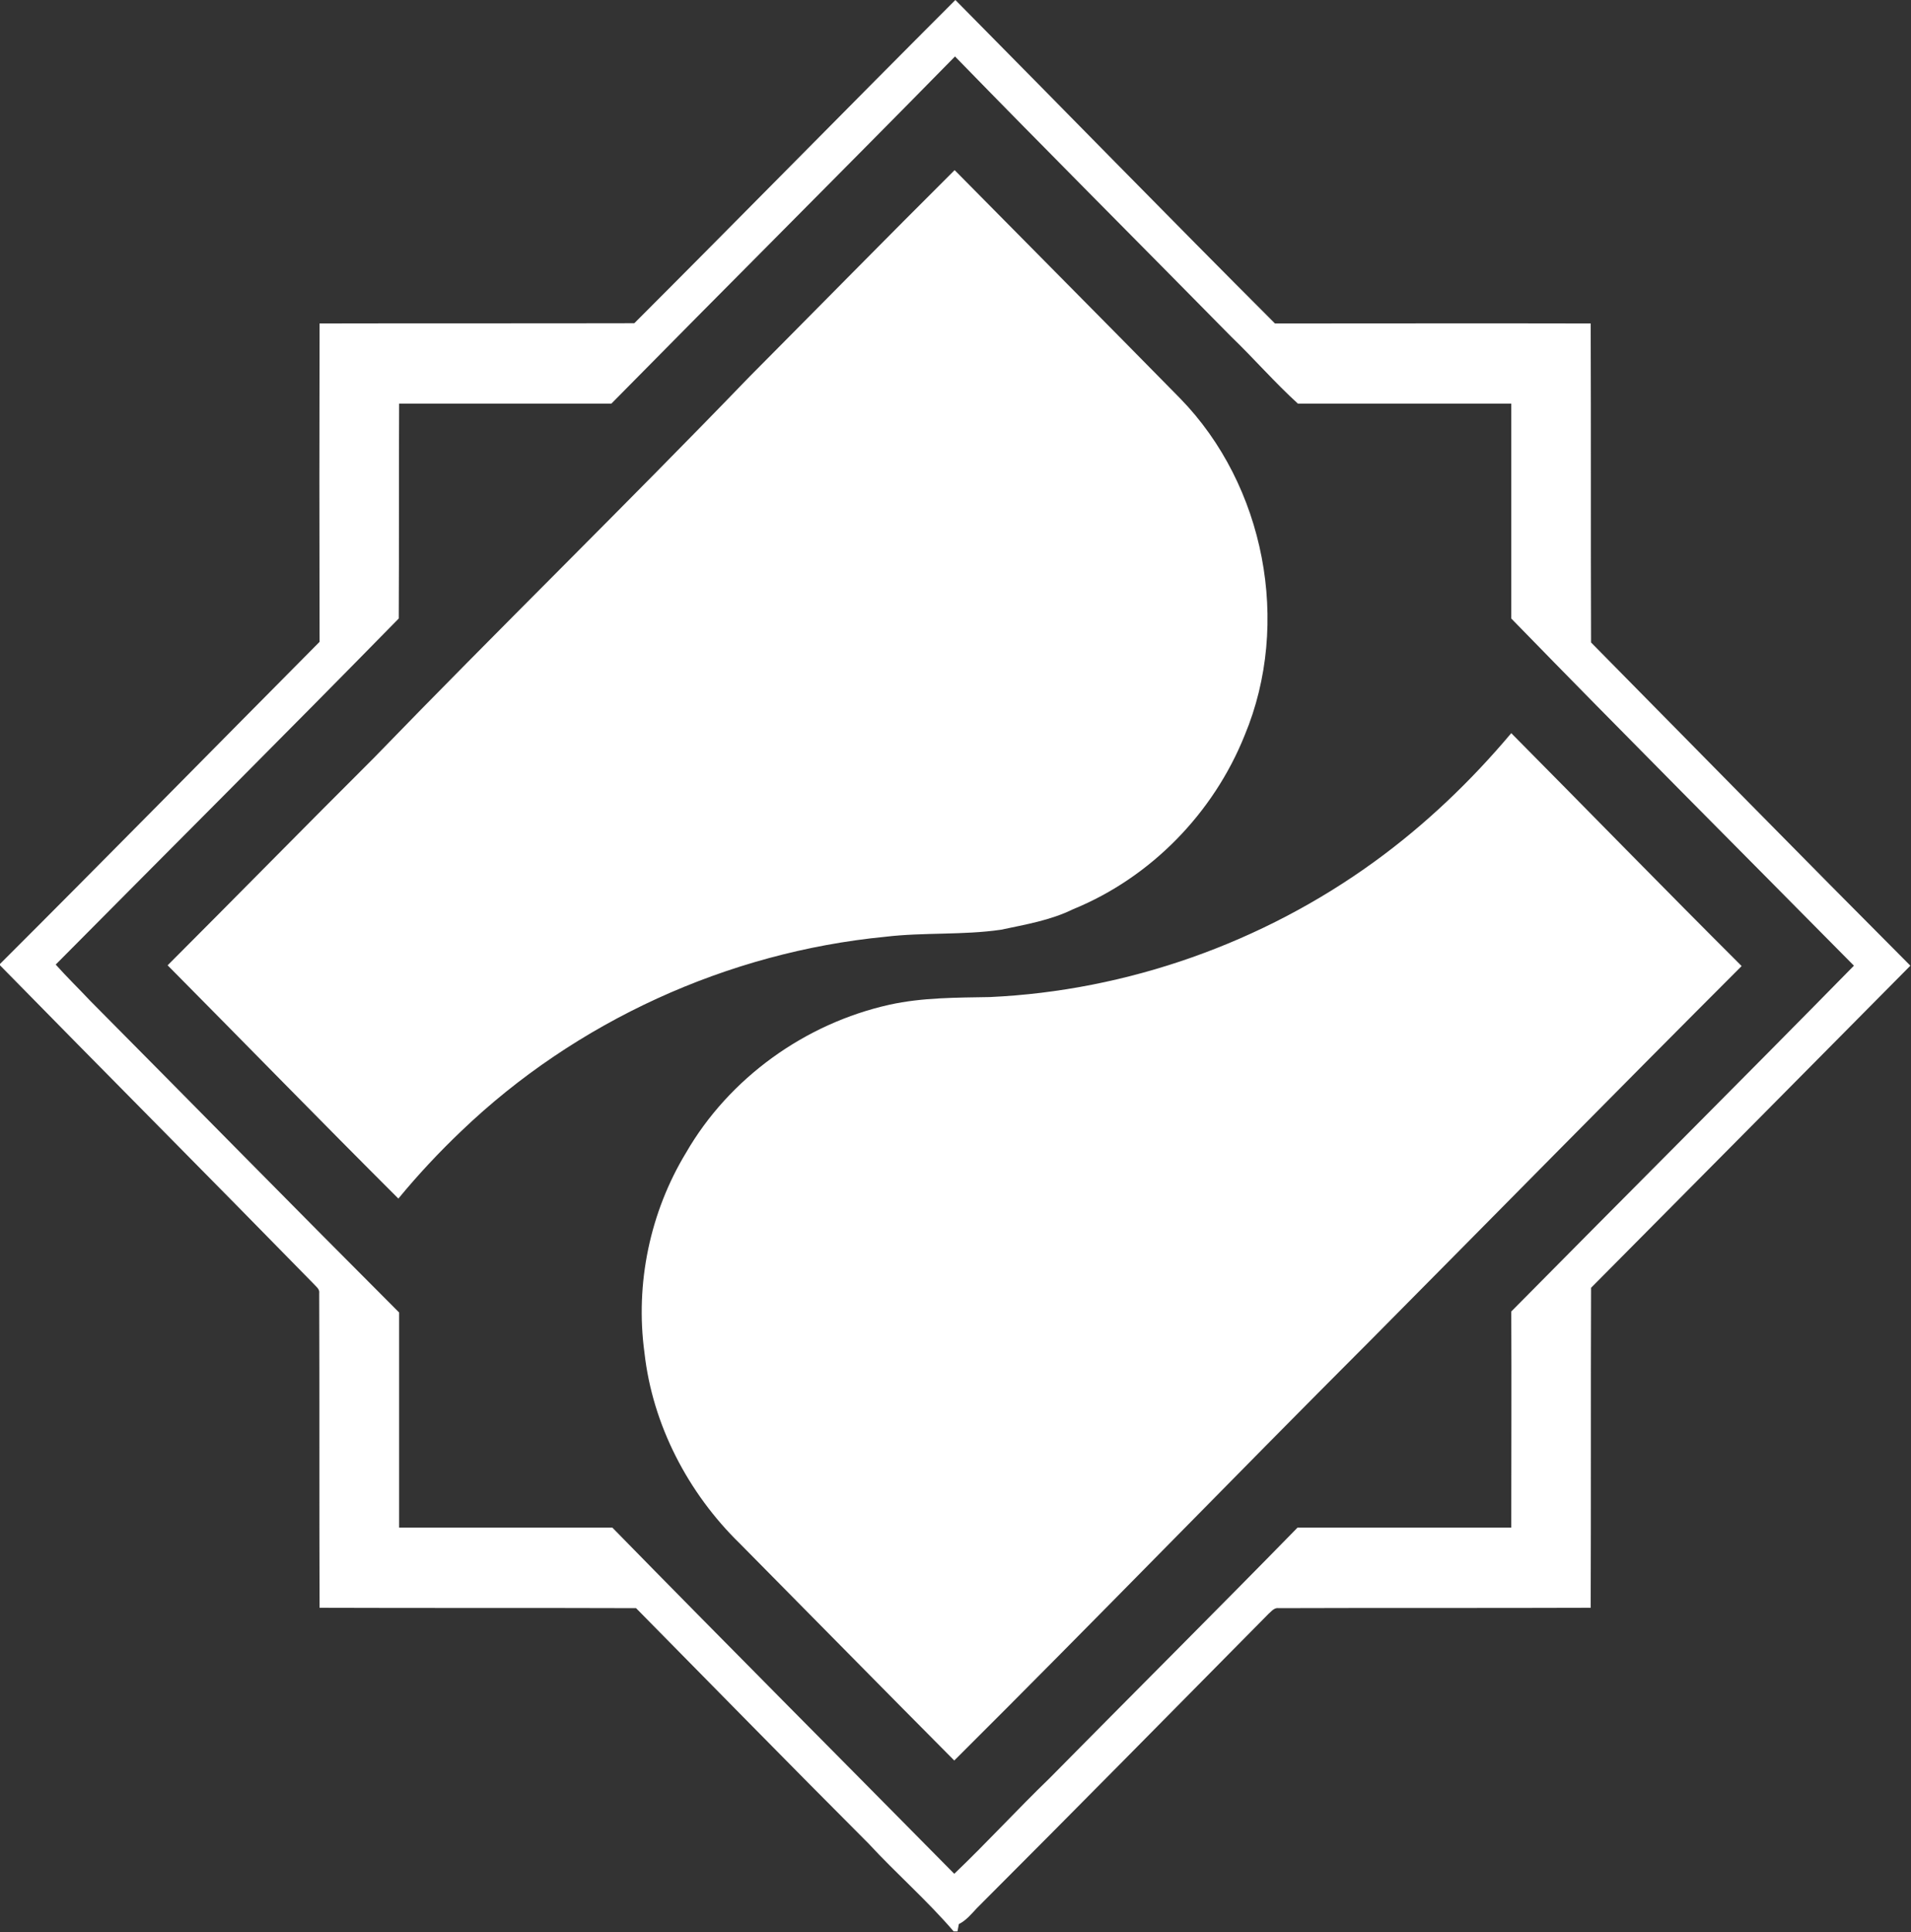 <svg version="1.2" xmlns="http://www.w3.org/2000/svg" viewBox="0 0 1547 1564" width="1547" height="1564">
	<rect x="0" y="0" width="1547" height="1564" fill="#333333" stroke="none"/>
	<title>H4L1-svg-svg</title>
	<style>
		.s0 { fill: #ffffff } 
	</style>
	<g id="#171a21ff">
		<path id="Layer" fill-rule="evenodd" class="s0" d="m773.4 0c86.3 87.2 171.8 174.9 258.7 261.8 85.2 0 170.4-0.2 255.6 0 0.3 86.1 0 172.2 0.3 258.2 86.1 87.2 171.8 174.7 258.5 261.6-86.1 86.9-172.2 173.8-258.5 260.7-0.3 86.3 0 172.7-0.3 259-84.1 0.3-168.4 0-252.5 0.3-3.7-0.6-5.9 2.6-8.2 4.5-78.7 79.6-157.1 159.2-236.1 238.2-4.5 4.8-8.8 10.1-14.7 13-0.3 1.4-0.9 4.5-1.1 5.9h-3.1c-21.5-25.1-46.6-46.9-68.9-71.1-63.2-63.2-125.5-127-188.2-190.5-85.5-0.3-170.7 0-256.2-0.3-0.3-84.6 0-169.5-0.3-254.5 0.6-3.6-2.8-5.6-4.7-7.9-84.4-86.3-169.3-171.5-253.7-257.6v-1.1c86.6-86.4 172.4-173.8 258.7-260.7q-0.3-129 0-257.7c85-0.2 169.9 0 254.8-0.2 86.9-86.9 173-174.7 259.9-261.6zm-278.5 326.7q-85.9 0-171.8 0c-0.3 57.9 0 116-0.3 173.9-92 93.9-185.1 186.7-277.7 280.1 9.1 10.2 18.7 19.5 28 29.4 83.5 84.1 166.2 168.4 250 252.2q0 87.2 0 174.1 86.3 0 172.6 0c92 94 184.6 186.8 276.8 280.2 26.3-25.1 50.8-51.9 77.1-77.3 66.8-67.7 134.3-134.9 200.8-202.9q86.7 0 173 0c0-58.1 0.3-116.5 0-174.9 92.3-93.4 185.4-186.2 277.4-279.9-92.6-93.7-185.7-186.8-277.4-281 0-57.9 0-116 0-173.9q-86.3 0-172.7 0c-18.9-17.2-35.5-36.4-53.9-54.1-74.5-75.7-149.5-150.7-223.7-226.9-92.3 94-185.7 187.1-278.2 281zm112-22c55.3-55.6 110.3-111.7 165.9-167 60.7 61.5 121.9 123 182.6 184.8 68.5 70.3 90 182 52.2 272.6-25.2 62.9-75.9 115.1-138.9 140.8-18.3 9-38.6 12.4-58.4 16.6-31 4.5-62.6 2-93.6 5.7-127.6 12.4-250.6 68.5-343.1 157.1-18.1 17.2-35.3 35.6-51.1 54.8-62.6-62.4-124.4-125.9-186.8-188.8 55.9-55.9 111.2-112.3 167-167.9 100.5-103.8 204-204.8 304.2-308.7zm505.6 392.8c41.2-29.9 78.2-65.2 110.9-104.1 62.1 62.6 123.9 126.1 186.5 188.5-100.4 100.4-200 201.7-300.2 302.7-112.9 112.9-224 227.7-337.2 340.3-58.1-58.4-115.7-117.1-173.5-175.5-42-40.9-70.8-96.2-77.3-154.6-7.6-55.9 4.5-113.7 33.6-161.7 35-60.7 96.5-104.7 164.7-119.9 26.8-5.9 54.2-5.7 81.3-6.2 111.5-5.1 220.9-44 311.2-109.5z"/>
	</g>
</svg>